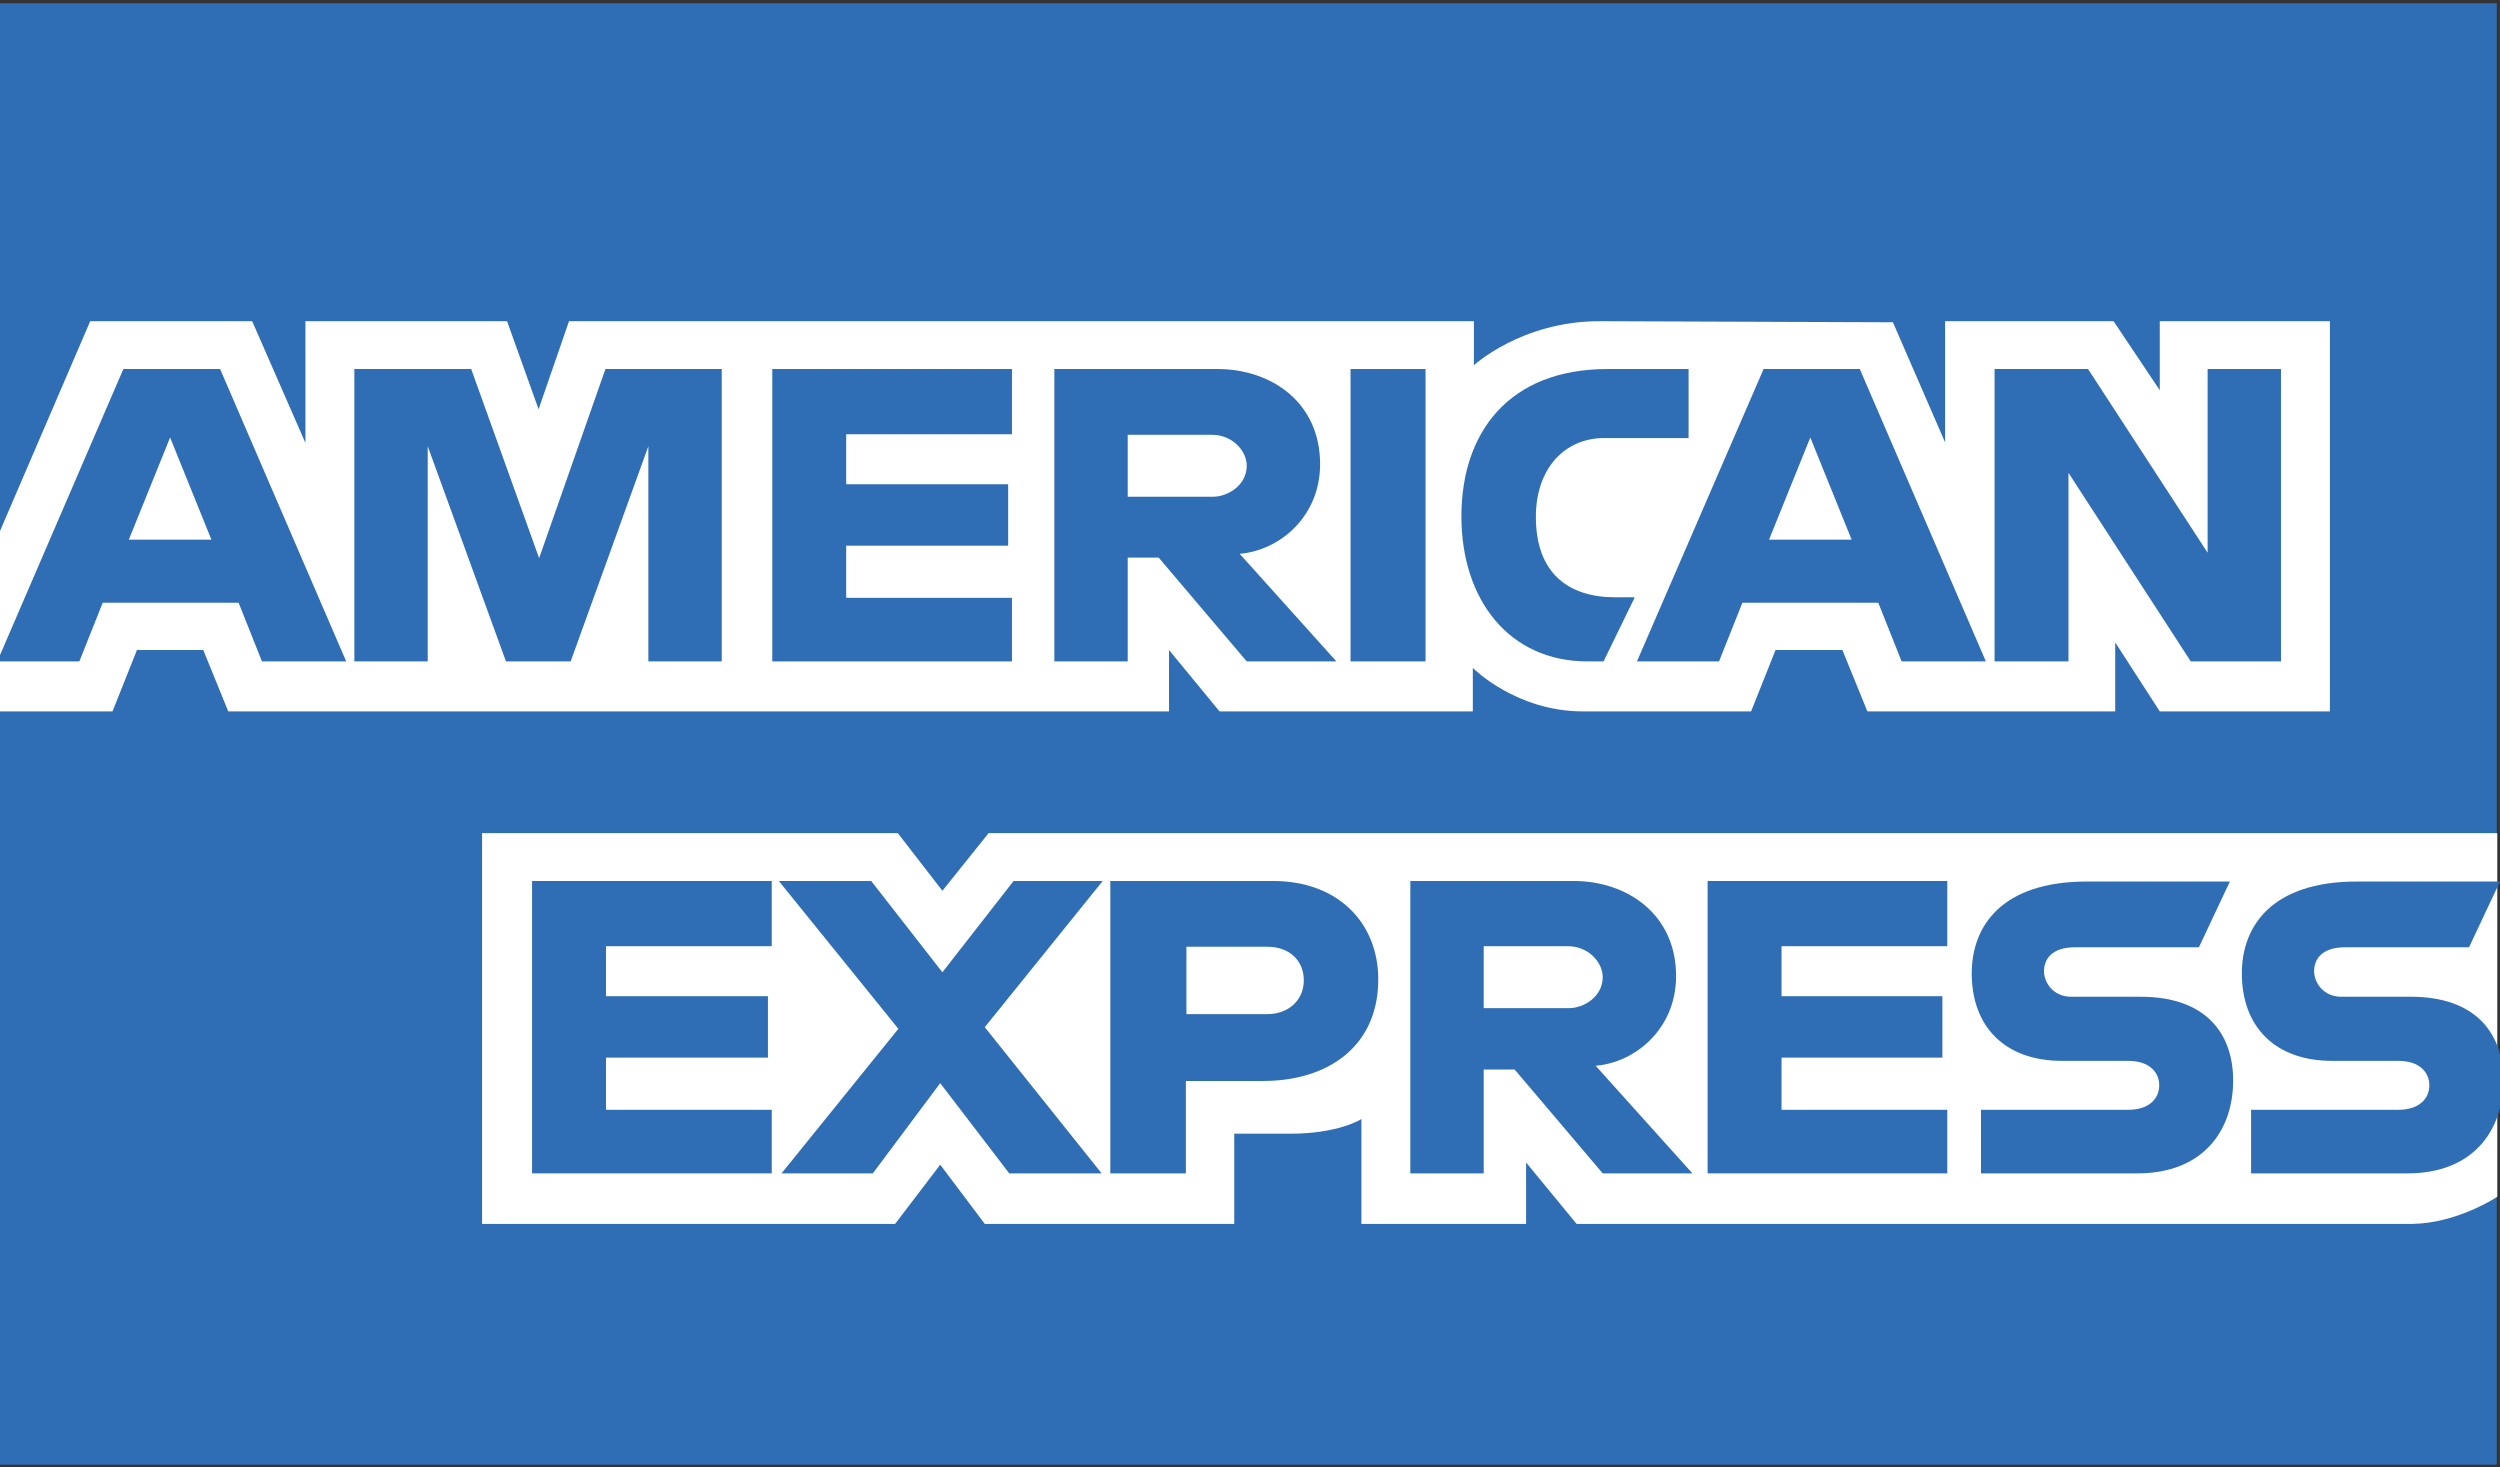 <?xml version="1.0" encoding="UTF-8"?>
<svg id="Layer_1" data-name="Layer 1" xmlns="http://www.w3.org/2000/svg" viewBox="0 0 46 27">
  <rect x="0" y="0" width="46" height="27" fill="#333333" stroke="none"/>
  <defs>
    <style>
      .cls-1 {
        fill: #fff;
      }

      .cls-2 {
        fill: #2f6eb5;
      }
    </style>
  </defs>
  <rect class="cls-2" x="-.02" y=".06" width="45.96" height="26.89"/>
  <path id="path3082" class="cls-1" d="M8.87,22.51v-7.18h7.65l.82,1.06.85-1.06h27.76v6.69s-.73.49-1.57.5h-15.37l-.93-1.13v1.13h-3.03v-1.93s-.41.27-1.31.27h-1.03v1.66h-4.59l-.82-1.09-.83,1.09h-7.6Z"/>
  <path id="path3080" class="cls-1" d="M-.06,9.91l1.72-4h2.98l.98,2.24v-2.24h3.71l.58,1.62.56-1.62h16.65v.81s.88-.81,2.31-.81l5.4.02.96,2.21v-2.23h3.1l.85,1.27v-1.27h3.13v7.18h-3.13l-.82-1.27v1.27h-4.56l-.46-1.13h-1.23l-.45,1.13h-3.09c-1.24,0-2.03-.8-2.03-.8v.8h-4.66l-.93-1.13v1.13H4.2l-.46-1.13h-1.22l-.45,1.13H-.06v-3.18Z"/>
  <path id="path3046" class="cls-2" d="M2.27,6.79L-.05,12.17h1.51l.43-1.08h2.5l.43,1.08h1.55l-2.32-5.38h-1.76ZM3.13,8.05l.76,1.88h-1.52l.76-1.88Z"/>
  <path id="path3048" class="cls-2" d="M6.52,12.17v-5.38h2.15s1.25,3.48,1.25,3.48l1.22-3.48h2.14v5.38h-1.35v-3.96l-1.43,3.96h-1.19l-1.44-3.96v3.96h-1.35Z"/>
  <path id="path3050" class="cls-2" d="M14.21,12.17v-5.38h4.41v1.2h-3.05v.92h2.98v1.13h-2.98v.96h3.05v1.17h-4.41Z"/>
  <path id="path3052" class="cls-2" d="M19.4,6.79v5.38h1.35v-1.91h.57l1.62,1.91h1.65l-1.78-1.98c.73-.06,1.48-.68,1.48-1.65,0-1.13-.89-1.75-1.89-1.75h-3.01ZM20.75,8h1.55c.37,0,.64.29.64.57,0,.36-.35.57-.62.57h-1.57v-1.13h0Z"/>
  <path id="path3054" class="cls-2" d="M26.23,12.17h-1.38v-5.38h1.38v5.38Z"/>
  <path id="path3056" class="cls-2" d="M29.51,12.17h-.3c-1.44,0-2.32-1.13-2.32-2.67s.87-2.71,2.69-2.71h1.49v1.27h-1.55c-.74,0-1.26.57-1.26,1.45,0,1.04.6,1.48,1.46,1.48h.36l-.57,1.17Z"/>
  <path id="path3058" class="cls-2" d="M32.45,6.79l-2.33,5.38h1.51l.43-1.08h2.5l.43,1.08h1.55l-2.32-5.38h-1.76ZM33.31,8.05l.76,1.88h-1.52l.76-1.88h0Z"/>
  <path id="path3060" class="cls-2" d="M36.7,12.17v-5.38h1.72l2.2,3.38v-3.38h1.35v5.38h-1.66l-2.25-3.47v3.47h-1.35Z"/>
  <path id="path3062" class="cls-2" d="M9.79,21.59v-5.38h4.41v1.2h-3.05v.92h2.98v1.13h-2.98v.96h3.05v1.17h-4.41Z"/>
  <path id="path3064" class="cls-2" d="M31.42,21.59v-5.38h4.41v1.2h-3.05v.92h2.96v1.13h-2.96v.96h3.05v1.17h-4.41Z"/>
  <path id="path3066" class="cls-2" d="M14.38,21.59l2.15-2.66-2.2-2.72h1.7l1.31,1.68,1.31-1.68h1.64l-2.17,2.69,2.15,2.69h-1.7l-1.27-1.66-1.24,1.66h-1.68Z"/>
  <path id="path3068" class="cls-2" d="M20.43,16.21v5.38h1.39v-1.7h1.42c1.2,0,2.12-.64,2.12-1.87,0-1.02-.72-1.81-1.94-1.81h-2.99ZM21.82,17.42h1.5c.39,0,.67.24.67.62,0,.36-.28.62-.67.62h-1.49v-1.24h0Z"/>
  <path id="path3072" class="cls-2" d="M25.95,16.21v5.38h1.35v-1.91h.57l1.62,1.91h1.65l-1.78-1.98c.73-.06,1.48-.68,1.48-1.65,0-1.13-.89-1.75-1.89-1.75h-3.01,0ZM27.3,17.41h1.55c.37,0,.64.29.64.57,0,.36-.35.57-.62.57h-1.57v-1.13Z"/>
  <path id="path3074" class="cls-2" d="M36.45,21.59v-1.17h2.71c.4,0,.57-.22.57-.45s-.17-.45-.57-.45h-1.22c-1.06,0-1.66-.64-1.66-1.61,0-.86.54-1.69,2.12-1.69h2.63l-.57,1.21h-2.28c-.44,0-.57.23-.57.44s.17.47.5.47h1.28c1.19,0,1.7.67,1.7,1.54,0,.94-.57,1.71-1.76,1.71h-2.88Z"/>
  <path id="path3076" class="cls-2" d="M41.42,21.59v-1.17h2.71c.4,0,.57-.22.57-.45s-.17-.45-.57-.45h-1.22c-1.06,0-1.66-.64-1.66-1.61,0-.86.54-1.69,2.12-1.69h2.63l-.57,1.21h-2.28c-.44,0-.57.23-.57.44s.17.47.5.47h1.28c1.19,0,1.7.67,1.7,1.54,0,.94-.57,1.71-1.76,1.71h-2.88Z"/>
</svg>